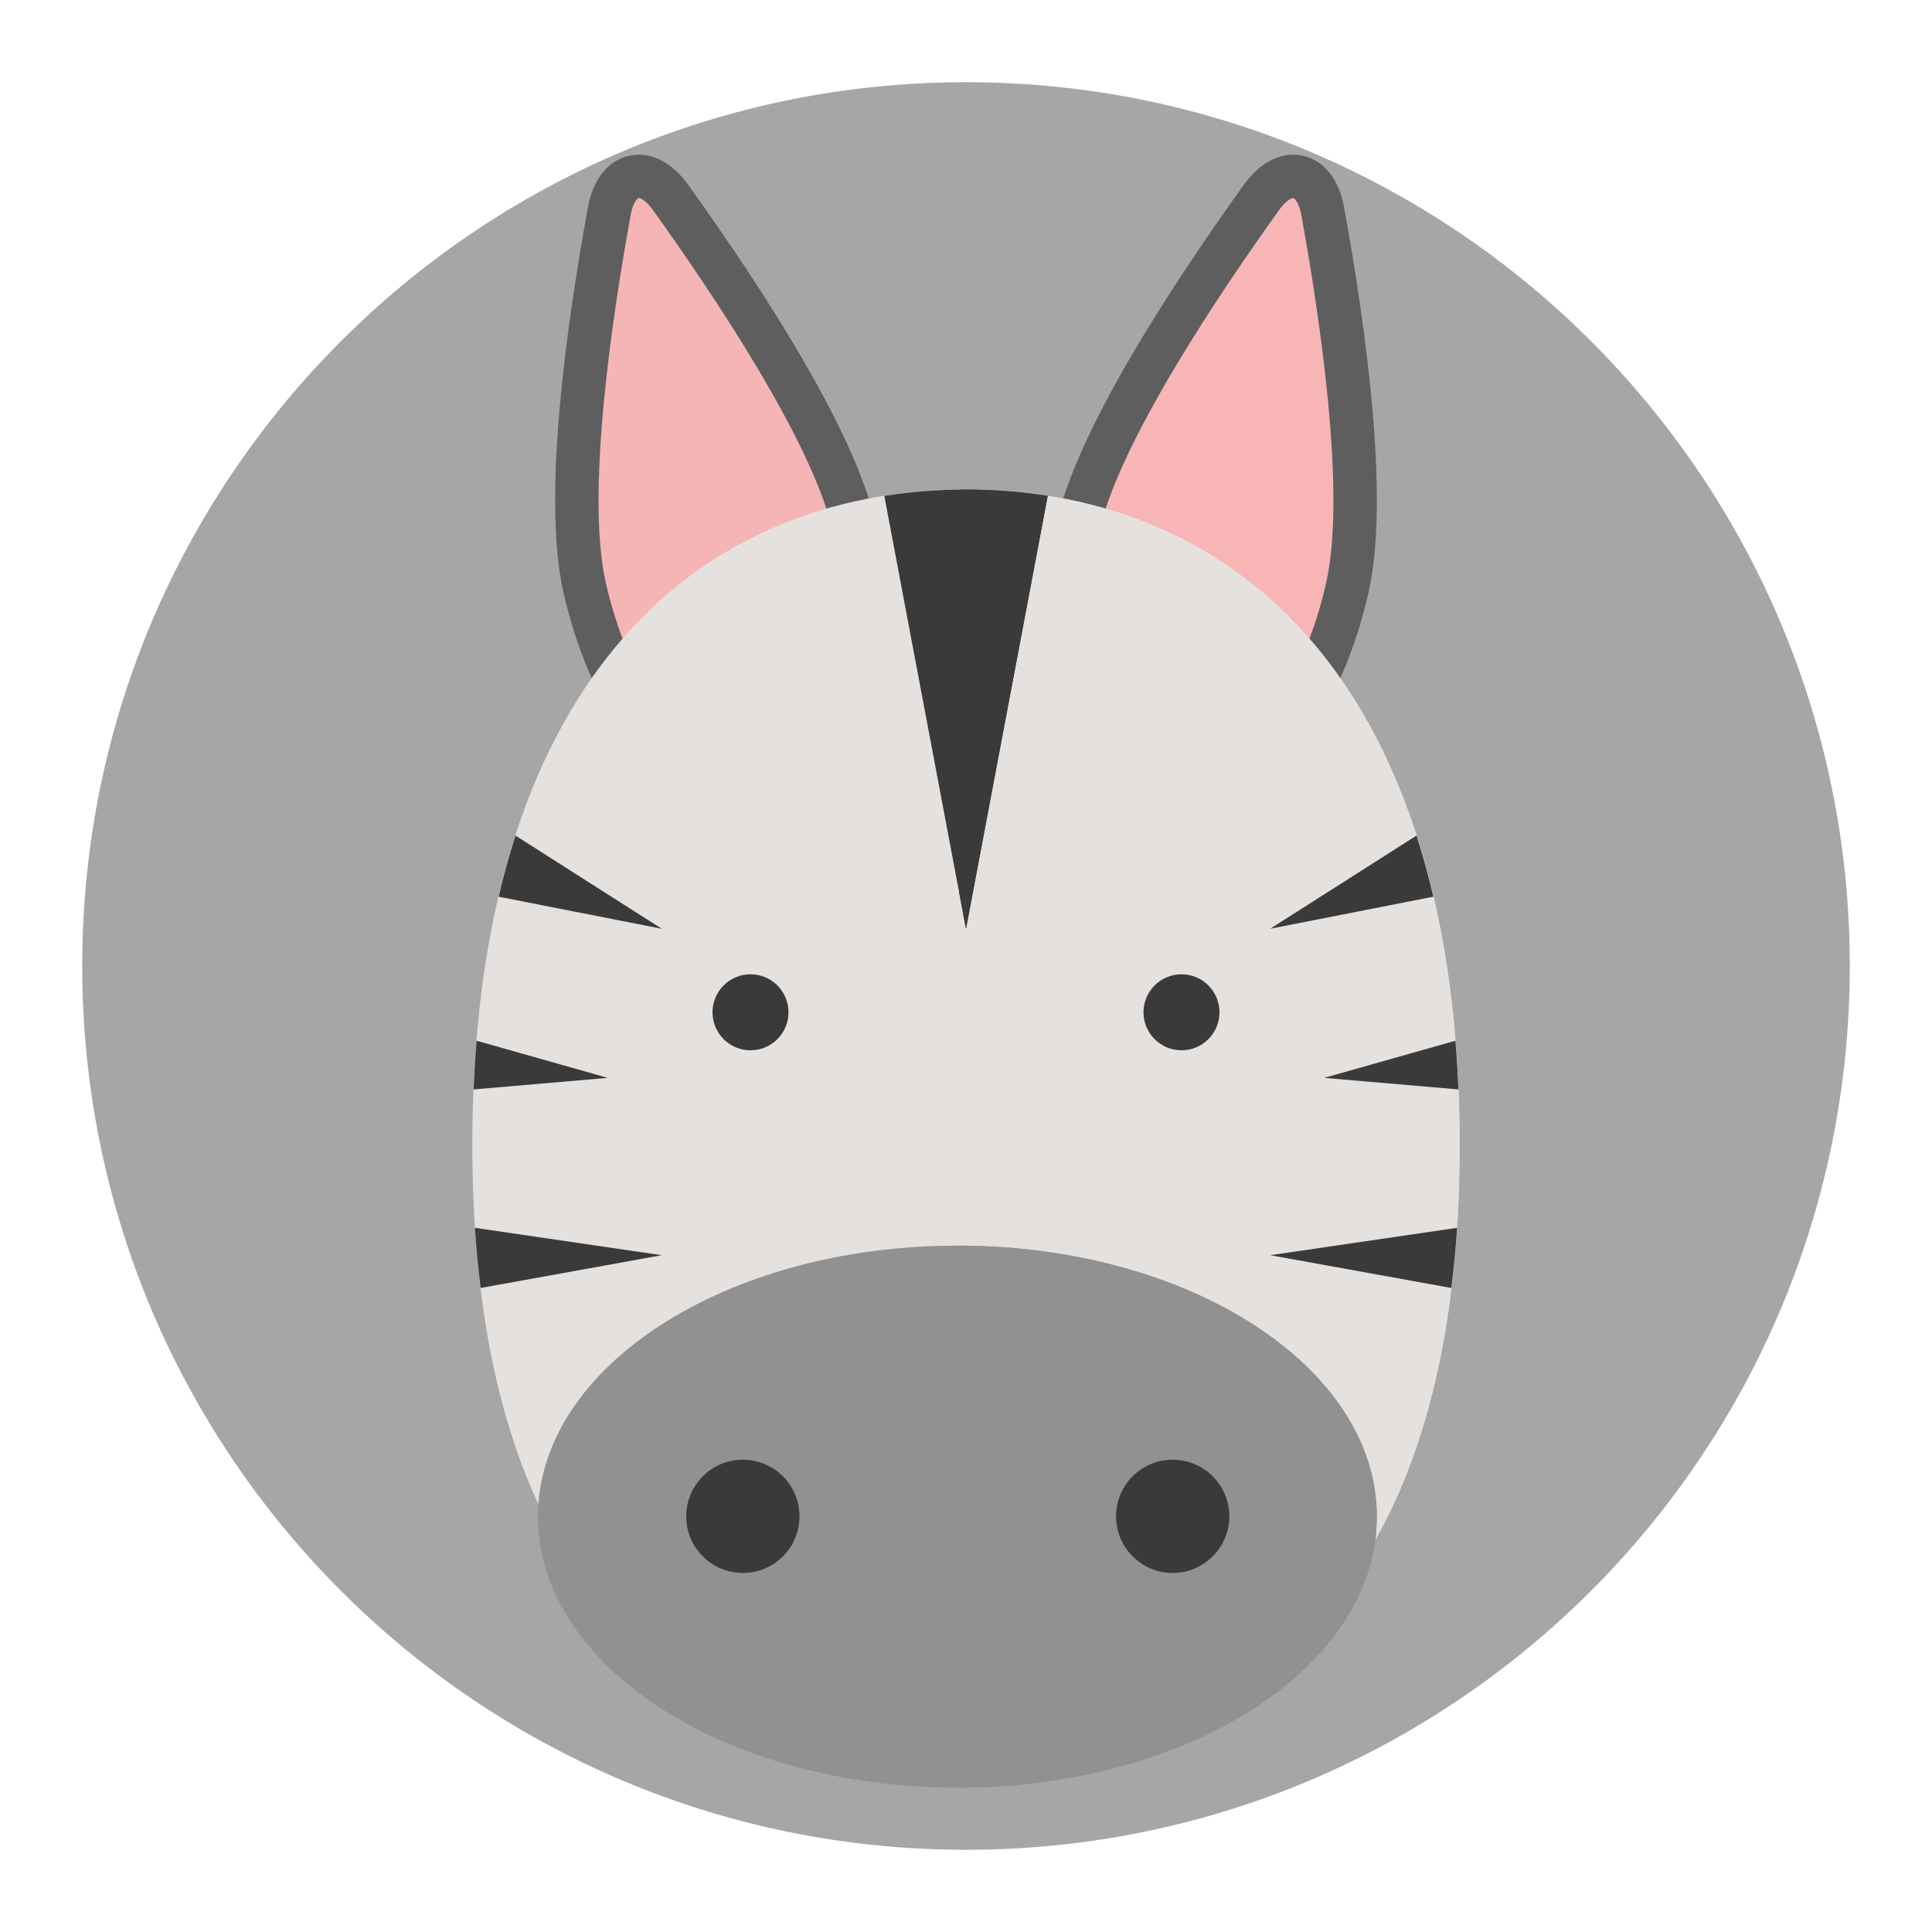 <svg width="94" height="94" viewBox="0 0 94 94" fill="none" xmlns="http://www.w3.org/2000/svg">
<g clip-path="url(#clip0_7_11)" filter="url(#filter0_d_7_11)">
<path d="M47 86C70.748 86 90 66.748 90 43C90 19.252 70.748 0 47 0C23.252 0 4 19.252 4 43C4 66.748 23.252 86 47 86Z" fill="#A6A6A6"/>
<path d="M56.43 35.014C52.826 34.202 51.094 28.217 52.561 21.646C53.575 17.102 58.505 9.696 61.451 5.558C62.594 3.953 64.061 4.283 64.413 6.225C65.317 11.23 66.627 20.041 65.612 24.585C64.145 31.156 60.034 35.826 56.43 35.014Z" fill="#F7B5B5"/>
<path d="M57.167 36.113C56.81 36.113 56.455 36.075 56.102 35.996C53.957 35.517 52.31 33.654 51.464 30.752C50.681 28.067 50.663 24.749 51.414 21.41C52.426 16.916 56.923 10 60.519 4.99C61.326 3.866 62.374 3.352 63.396 3.581C64.418 3.809 65.146 4.72 65.393 6.078C66.497 12.138 67.601 20.305 66.59 24.801C65.099 31.428 61.101 36.113 57.167 36.113ZM56.563 33.941C59.567 34.608 63.207 30.213 64.528 24.34C65.511 19.97 64.189 11.258 63.314 6.455C63.199 5.822 62.972 5.645 62.933 5.635C62.89 5.628 62.611 5.694 62.237 6.214C59.387 10.186 54.459 17.502 53.476 21.871C52.801 24.869 52.807 27.814 53.493 30.164C54.114 32.296 55.205 33.637 56.563 33.941Z" fill="#5E5E5E"/>
<path d="M37.57 35.014C41.174 34.202 42.906 28.217 41.439 21.646C40.425 17.102 35.495 9.696 32.549 5.558C31.406 3.953 29.939 4.283 29.587 6.225C28.683 11.23 27.373 20.041 28.387 24.585C29.855 31.156 33.966 35.826 37.57 35.014Z" fill="#F6B5B5"/>
<path d="M36.833 36.113C32.899 36.113 28.902 31.428 27.41 24.8C26.399 20.305 27.503 12.137 28.607 6.077C28.854 4.719 29.583 3.808 30.605 3.58C31.626 3.353 32.675 3.865 33.481 4.988C37.076 9.999 41.574 16.916 42.586 21.41C43.337 24.749 43.319 28.067 42.537 30.752C41.69 33.654 40.043 35.517 37.899 35.996C37.545 36.075 37.189 36.113 36.833 36.113ZM31.075 5.634C31.072 5.634 31.068 5.634 31.067 5.635C31.027 5.643 30.801 5.821 30.686 6.454C29.81 11.258 28.488 19.97 29.472 24.339C30.794 30.213 34.443 34.603 37.436 33.941C38.795 33.637 39.886 32.296 40.507 30.164C41.193 27.814 41.199 24.869 40.524 21.87C39.541 17.502 34.613 10.185 31.763 6.213C31.408 5.718 31.137 5.634 31.075 5.634Z" fill="#5E5E5E"/>
<path d="M22.98 51.696C22.98 74.001 33.734 81.465 47 81.465C60.266 81.465 71.019 74.001 71.019 51.696C71.019 29.392 60.266 19.82 47 19.82C33.734 19.82 22.98 29.392 22.98 51.696Z" fill="#E5E1DF"/>
<path d="M46.998 19.82C46.886 19.82 46.775 19.827 46.664 19.828V81.459C46.776 81.46 46.886 81.465 46.998 81.465C60.264 81.465 71.019 74.001 71.019 51.696C71.019 29.392 60.264 19.82 46.998 19.82Z" fill="#E5E1DF"/>
<path d="M46.58 82.977C57.851 82.977 66.988 77.073 66.988 69.791C66.988 62.509 57.851 56.605 46.58 56.605C35.309 56.605 26.172 62.509 26.172 69.791C26.172 77.073 35.309 82.977 46.58 82.977Z" fill="#919191"/>
<path d="M66.988 69.791C66.988 62.523 57.895 56.629 46.664 56.605V82.977C57.895 82.954 66.988 77.059 66.988 69.791Z" fill="#919191"/>
<path d="M36.143 72.531C37.665 72.531 38.898 71.297 38.898 69.776C38.898 68.254 37.665 67.021 36.143 67.021C34.622 67.021 33.388 68.254 33.388 69.776C33.388 71.297 34.622 72.531 36.143 72.531Z" fill="#3A3A3A"/>
<path d="M57.056 72.531C58.578 72.531 59.811 71.297 59.811 69.776C59.811 68.254 58.578 67.021 57.056 67.021C55.535 67.021 54.301 68.254 54.301 69.776C54.301 71.297 55.535 72.531 57.056 72.531Z" fill="#3A3A3A"/>
<path d="M36.516 47.101C37.536 47.101 38.364 46.273 38.364 45.252C38.364 44.231 37.536 43.403 36.516 43.403C35.494 43.403 34.667 44.231 34.667 45.252C34.667 46.273 35.494 47.101 36.516 47.101Z" fill="#3A3A3A"/>
<path d="M57.485 47.101C58.506 47.101 59.333 46.273 59.333 45.252C59.333 44.231 58.506 43.403 57.485 43.403C56.464 43.403 55.636 44.231 55.636 45.252C55.636 46.273 56.464 47.101 57.485 47.101Z" fill="#3A3A3A"/>
<path d="M43.025 20.127L47 41.187L50.975 20.127C49.682 19.924 48.355 19.819 47 19.819C45.645 19.819 44.319 19.924 43.025 20.127Z" fill="#3A3A3A"/>
<path d="M50.975 20.127C49.682 19.924 48.355 19.819 47 19.819C46.888 19.819 46.778 19.824 46.666 19.825V39.421L47 41.188L50.975 20.127Z" fill="#3A3A3A"/>
<path d="M69.741 39.628C69.499 38.594 69.224 37.603 68.919 36.655L61.801 41.187L69.741 39.628Z" fill="#3A3A3A"/>
<path d="M70.813 46.636L64.428 48.443L70.958 49.005C70.925 48.197 70.876 47.408 70.813 46.636Z" fill="#3A3A3A"/>
<path d="M70.617 58.666C70.732 57.722 70.829 56.753 70.894 55.739L61.802 57.071L70.617 58.666Z" fill="#3A3A3A"/>
<path d="M24.259 39.628L32.198 41.188L25.081 36.656C24.776 37.603 24.501 38.594 24.259 39.628Z" fill="#3A3A3A"/>
<path d="M29.572 48.443L23.187 46.636C23.124 47.408 23.075 48.197 23.042 49.005L29.572 48.443Z" fill="#3A3A3A"/>
<path d="M23.383 58.666L32.198 57.071L23.106 55.739C23.171 56.753 23.268 57.722 23.383 58.666Z" fill="#3A3A3A"/>
</g>
<defs>
<filter id="filter0_d_7_11" x="0" y="0" width="94" height="94" filterUnits="userSpaceOnUse" color-interpolation-filters="sRGB">
<feFlood flood-opacity="0" result="BackgroundImageFix"/>
<feColorMatrix in="SourceAlpha" type="matrix" values="0 0 0 0 0 0 0 0 0 0 0 0 0 0 0 0 0 0 127 0" result="hardAlpha"/>
<feOffset dy="4"/>
<feGaussianBlur stdDeviation="2"/>
<feComposite in2="hardAlpha" operator="out"/>
<feColorMatrix type="matrix" values="0 0 0 0 0 0 0 0 0 0 0 0 0 0 0 0 0 0 0.25 0"/>
<feBlend mode="normal" in2="BackgroundImageFix" result="effect1_dropShadow_7_11"/>
<feBlend mode="normal" in="SourceGraphic" in2="effect1_dropShadow_7_11" result="shape"/>
</filter>
<clipPath id="clip0_7_11">
<rect width="86" height="86" fill="white" transform="translate(4)"/>
</clipPath>
</defs>
</svg>
